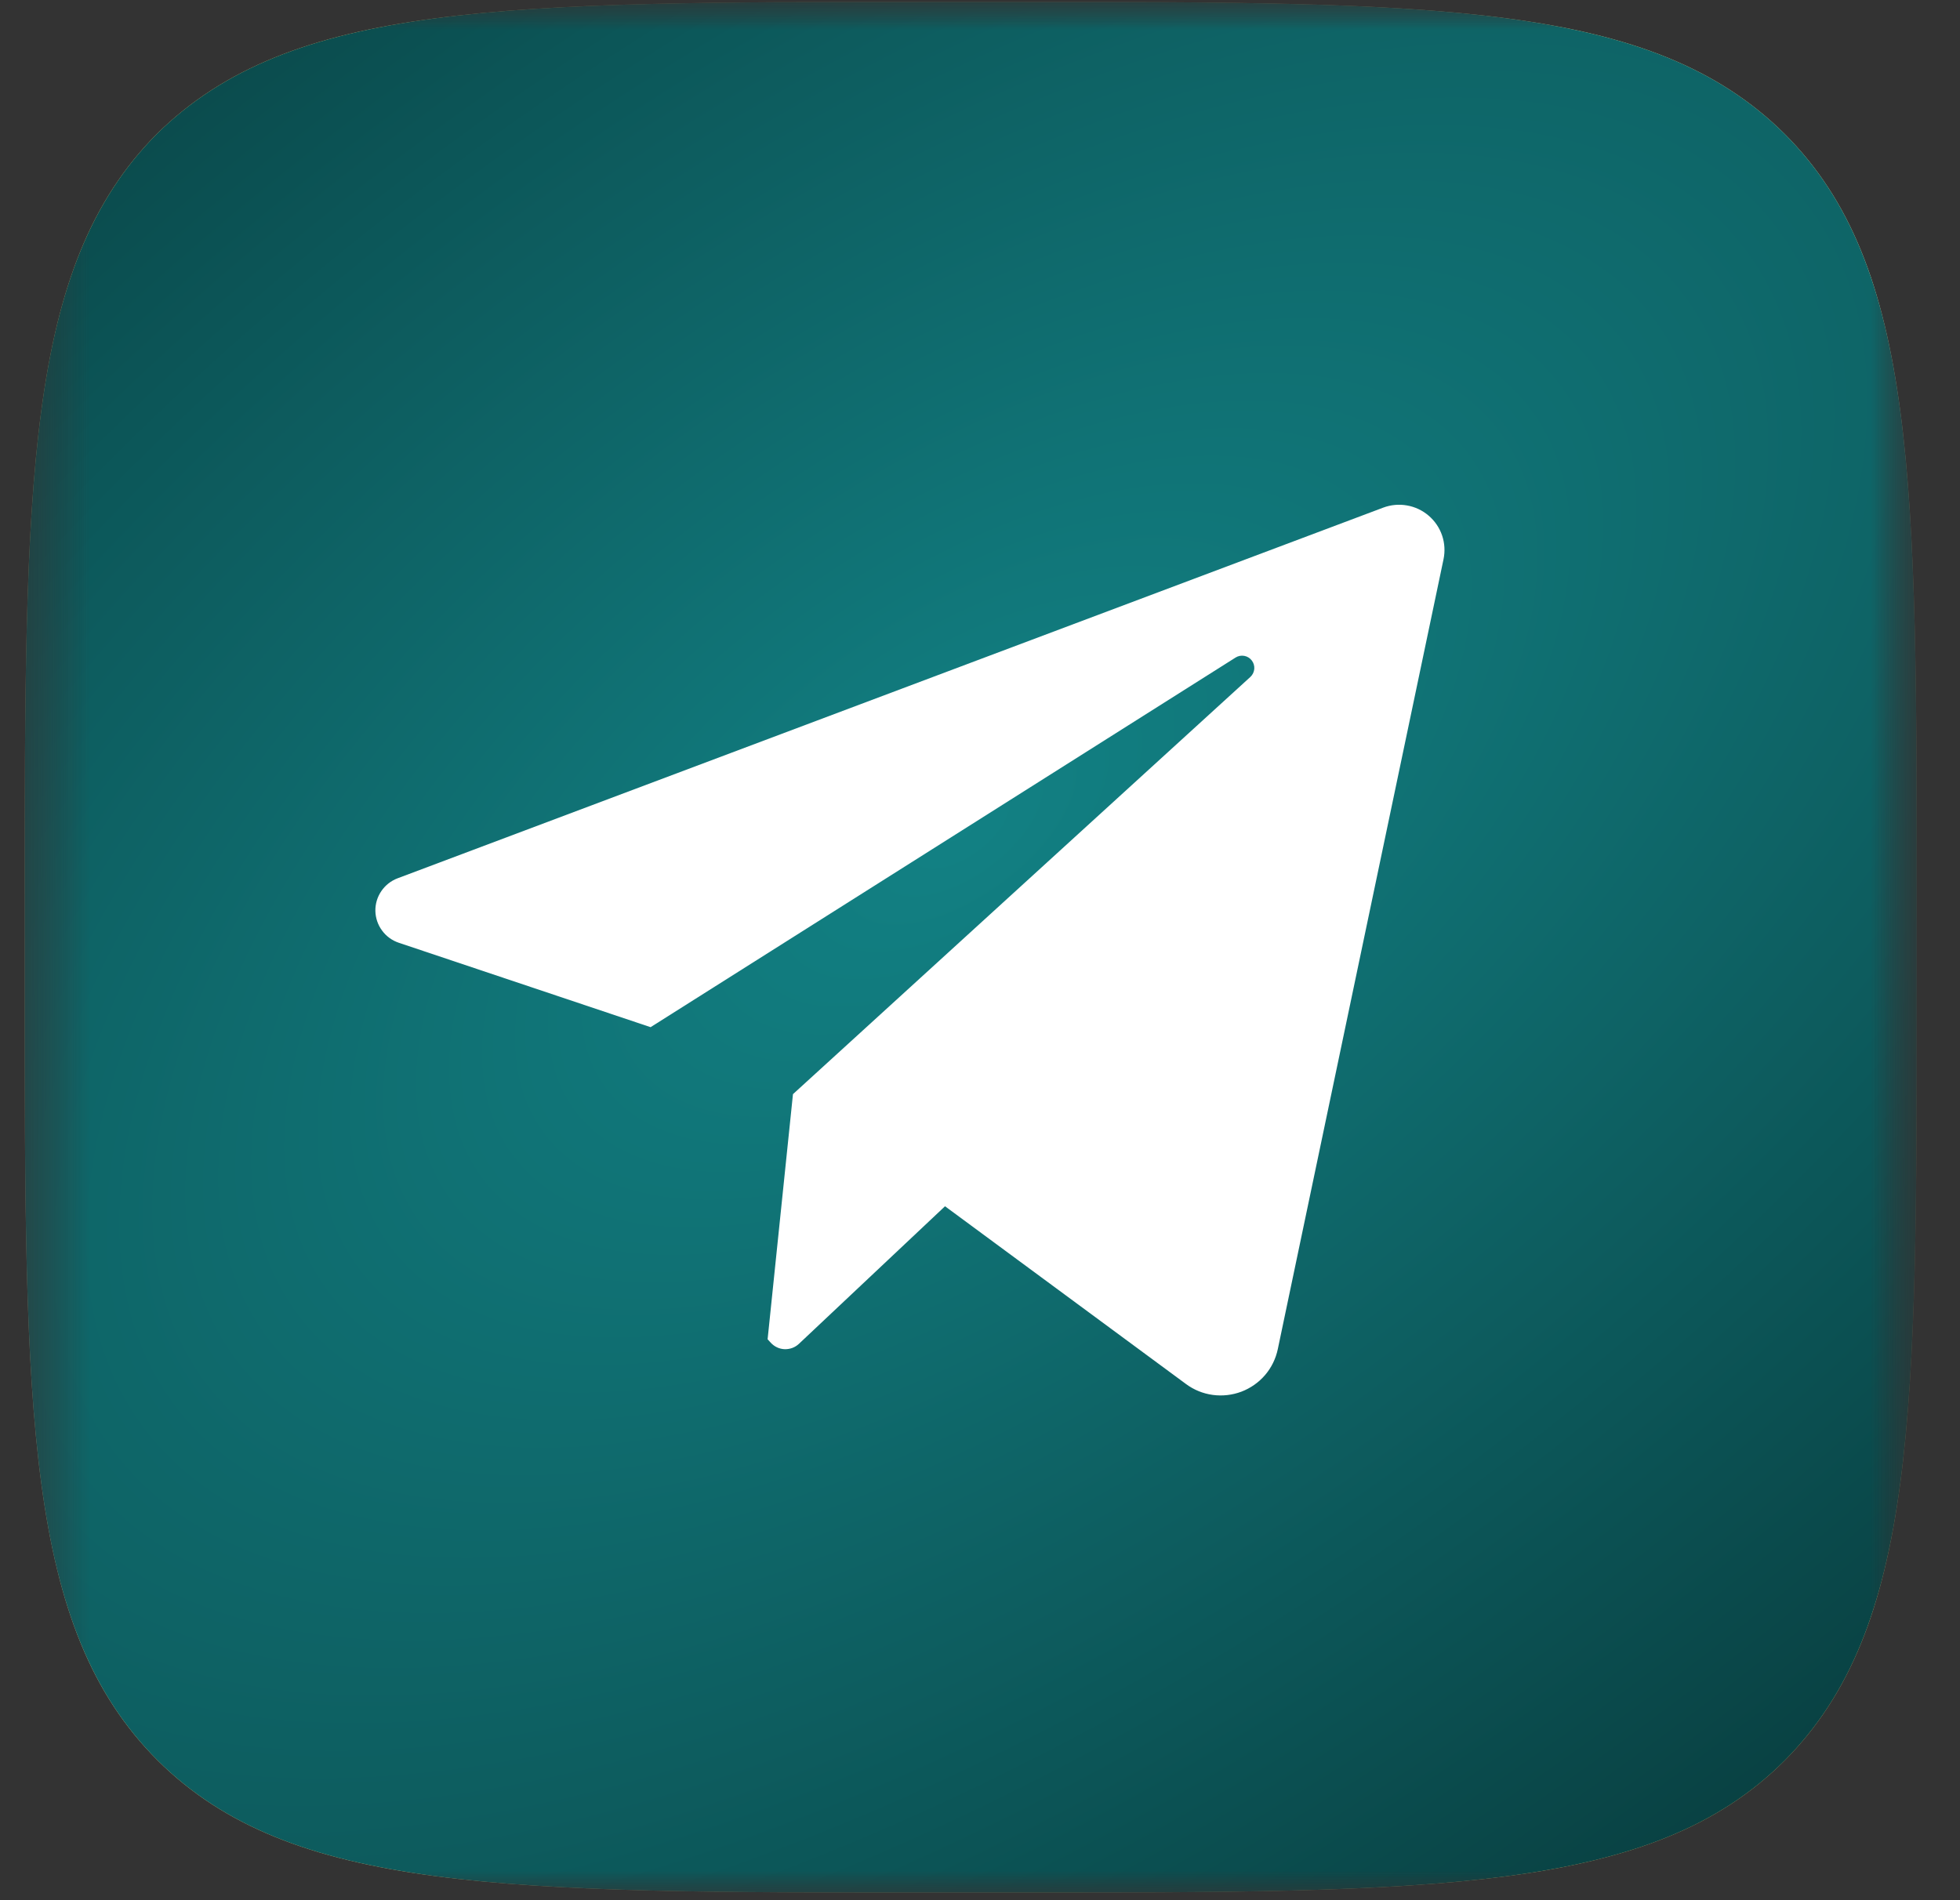 <?xml version="1.0" encoding="UTF-8"?> <svg xmlns="http://www.w3.org/2000/svg" width="33" height="32" viewBox="0 0 33 32" fill="none"><rect x="0" y="0" width="33" height="32" fill="#333333" stroke="none"/><g clip-path="url(#clip0_105_1045)"><mask id="mask0_105_1045" style="mask-type:luminance" maskUnits="userSpaceOnUse" x="0" y="0" width="33" height="32"><path d="M32.32 0H0.32V32H32.32V0Z" fill="white"></path></mask><g mask="url(#mask0_105_1045)"><mask id="mask1_105_1045" style="mask-type:luminance" maskUnits="userSpaceOnUse" x="0" y="0" width="33" height="32"><path d="M32.32 0H0.32V32H32.32V0Z" fill="white"></path></mask><g mask="url(#mask1_105_1045)"><path d="M0.416 15.312C0.416 8.112 0.416 4.496 2.64 2.256C4.896 0.032 8.496 0.032 15.712 0.032H16.992C24.192 0.032 27.808 0.032 30.048 2.256C32.272 4.48 32.272 8.112 32.272 15.312V16.592C32.272 23.792 32.272 27.408 30.048 29.648C27.824 31.872 24.192 31.872 16.992 31.872H15.712C8.512 31.872 4.896 31.872 2.656 29.648C0.416 27.408 0.416 23.808 0.416 16.592V15.312Z" fill="url(#paint0_linear_105_1045)"></path><path d="M0.416 15.312C0.416 8.112 0.416 4.496 2.64 2.256C4.896 0.032 8.496 0.032 15.712 0.032H16.992C24.192 0.032 27.808 0.032 30.048 2.256C32.272 4.48 32.272 8.112 32.272 15.312V16.592C32.272 23.792 32.272 27.408 30.048 29.648C27.824 31.872 24.192 31.872 16.992 31.872H15.712C8.512 31.872 4.896 31.872 2.656 29.648C0.416 27.408 0.416 23.808 0.416 16.592V15.312Z" fill="url(#paint1_radial_105_1045)"></path></g></g><path d="M24.304 9.419L21.514 22.72C21.48 22.881 21.407 23.031 21.3 23.156C21.193 23.281 21.056 23.377 20.902 23.436C20.748 23.494 20.582 23.513 20.419 23.491C20.256 23.469 20.101 23.406 19.969 23.308L15.911 20.314L13.452 22.63C13.419 22.661 13.382 22.684 13.34 22.7C13.299 22.715 13.255 22.722 13.21 22.721C13.166 22.719 13.123 22.709 13.083 22.69C13.043 22.671 13.007 22.645 12.977 22.612L12.924 22.554L13.351 18.426L21.052 11.4C21.09 11.365 21.113 11.317 21.118 11.266C21.122 11.215 21.108 11.164 21.076 11.123C21.045 11.082 21 11.054 20.949 11.045C20.898 11.036 20.846 11.046 20.802 11.074L10.954 17.298L6.713 15.876C6.6 15.838 6.502 15.766 6.432 15.67C6.361 15.574 6.323 15.459 6.32 15.341C6.318 15.222 6.353 15.105 6.42 15.007C6.487 14.909 6.582 14.833 6.694 14.791L23.288 8.549C23.416 8.501 23.555 8.488 23.689 8.512C23.824 8.535 23.95 8.595 24.054 8.684C24.157 8.772 24.236 8.887 24.28 9.017C24.324 9.146 24.332 9.285 24.304 9.419Z" fill="white"></path></g><defs><linearGradient id="paint0_linear_105_1045" x1="16.185" y1="0.032" x2="31.602" y2="31.381" gradientUnits="userSpaceOnUse"><stop stop-color="#E7C577"></stop><stop offset="0.33" stop-color="#FFE9B1"></stop><stop offset="0.66" stop-color="#E9C47A"></stop><stop offset="1" stop-color="#D8B66D"></stop></linearGradient><radialGradient id="paint1_radial_105_1045" cx="0" cy="0" r="1" gradientUnits="userSpaceOnUse" gradientTransform="translate(16.185 13.962) rotate(55.162) scale(27.882 54.971)"><stop stop-color="#128184"></stop><stop offset="1" stop-color="#062C2D"></stop></radialGradient><clipPath id="clip0_105_1045"><rect width="32" height="32" fill="white" transform="translate(0.32)"></rect></clipPath></defs></svg> 